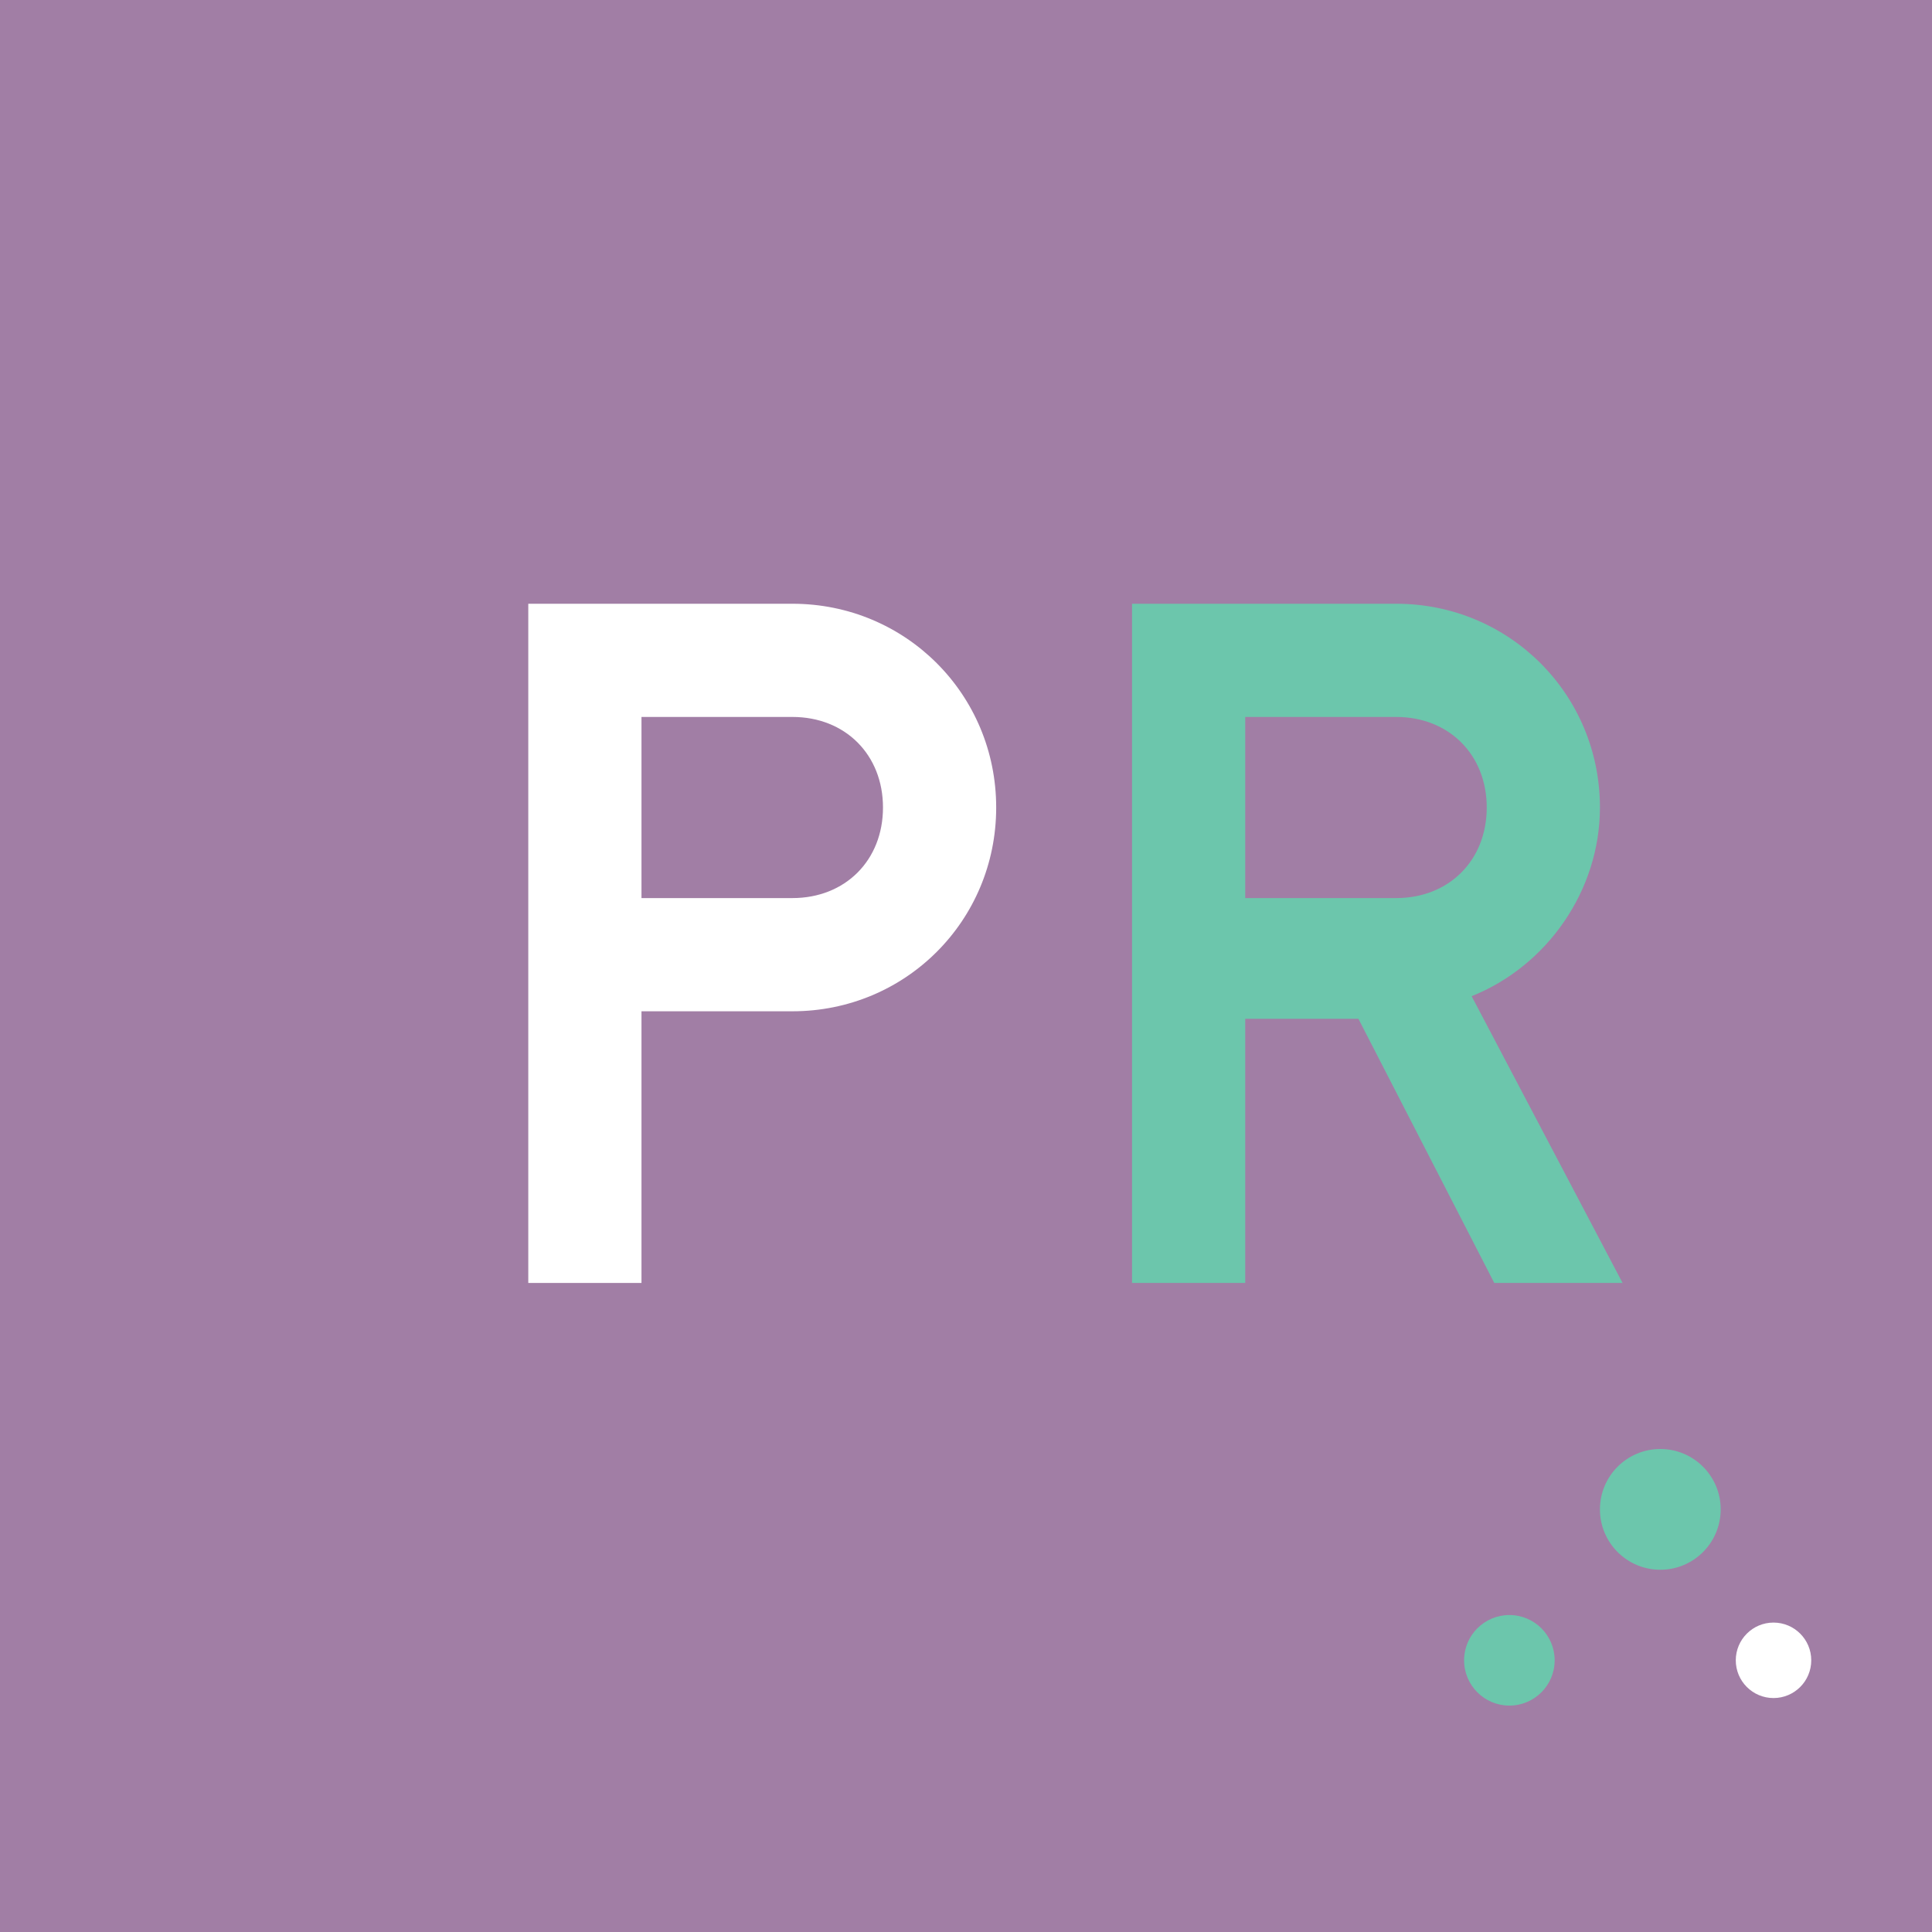 <svg xmlns="http://www.w3.org/2000/svg" viewBox="0 0 256 256">
  <rect width="256" height="256" fill="#A17EA5"/>
  <path d="M70 80h35c15 0 27 12 27 27s-12 27-27 27H85v36H70V80zm15 15v24h20c7 0 12-5 12-12s-5-12-12-12H85z" fill="#fff"/>
  <path d="M150 80h35c15 0 27 12 27 27 0 11-7 21-17 25l20 38h-17l-18-35h-15v35h-15V80zm15 15v24h20c7 0 12-5 12-12s-5-12-12-12h-20z" fill="#6CC6AC"/>
  <circle cx="220" cy="200" r="8" fill="#6CC6AC"/>
  <circle cx="200" cy="220" r="6" fill="#6CC6AC"/>
  <circle cx="235" cy="220" r="5" fill="#fff"/>
</svg>